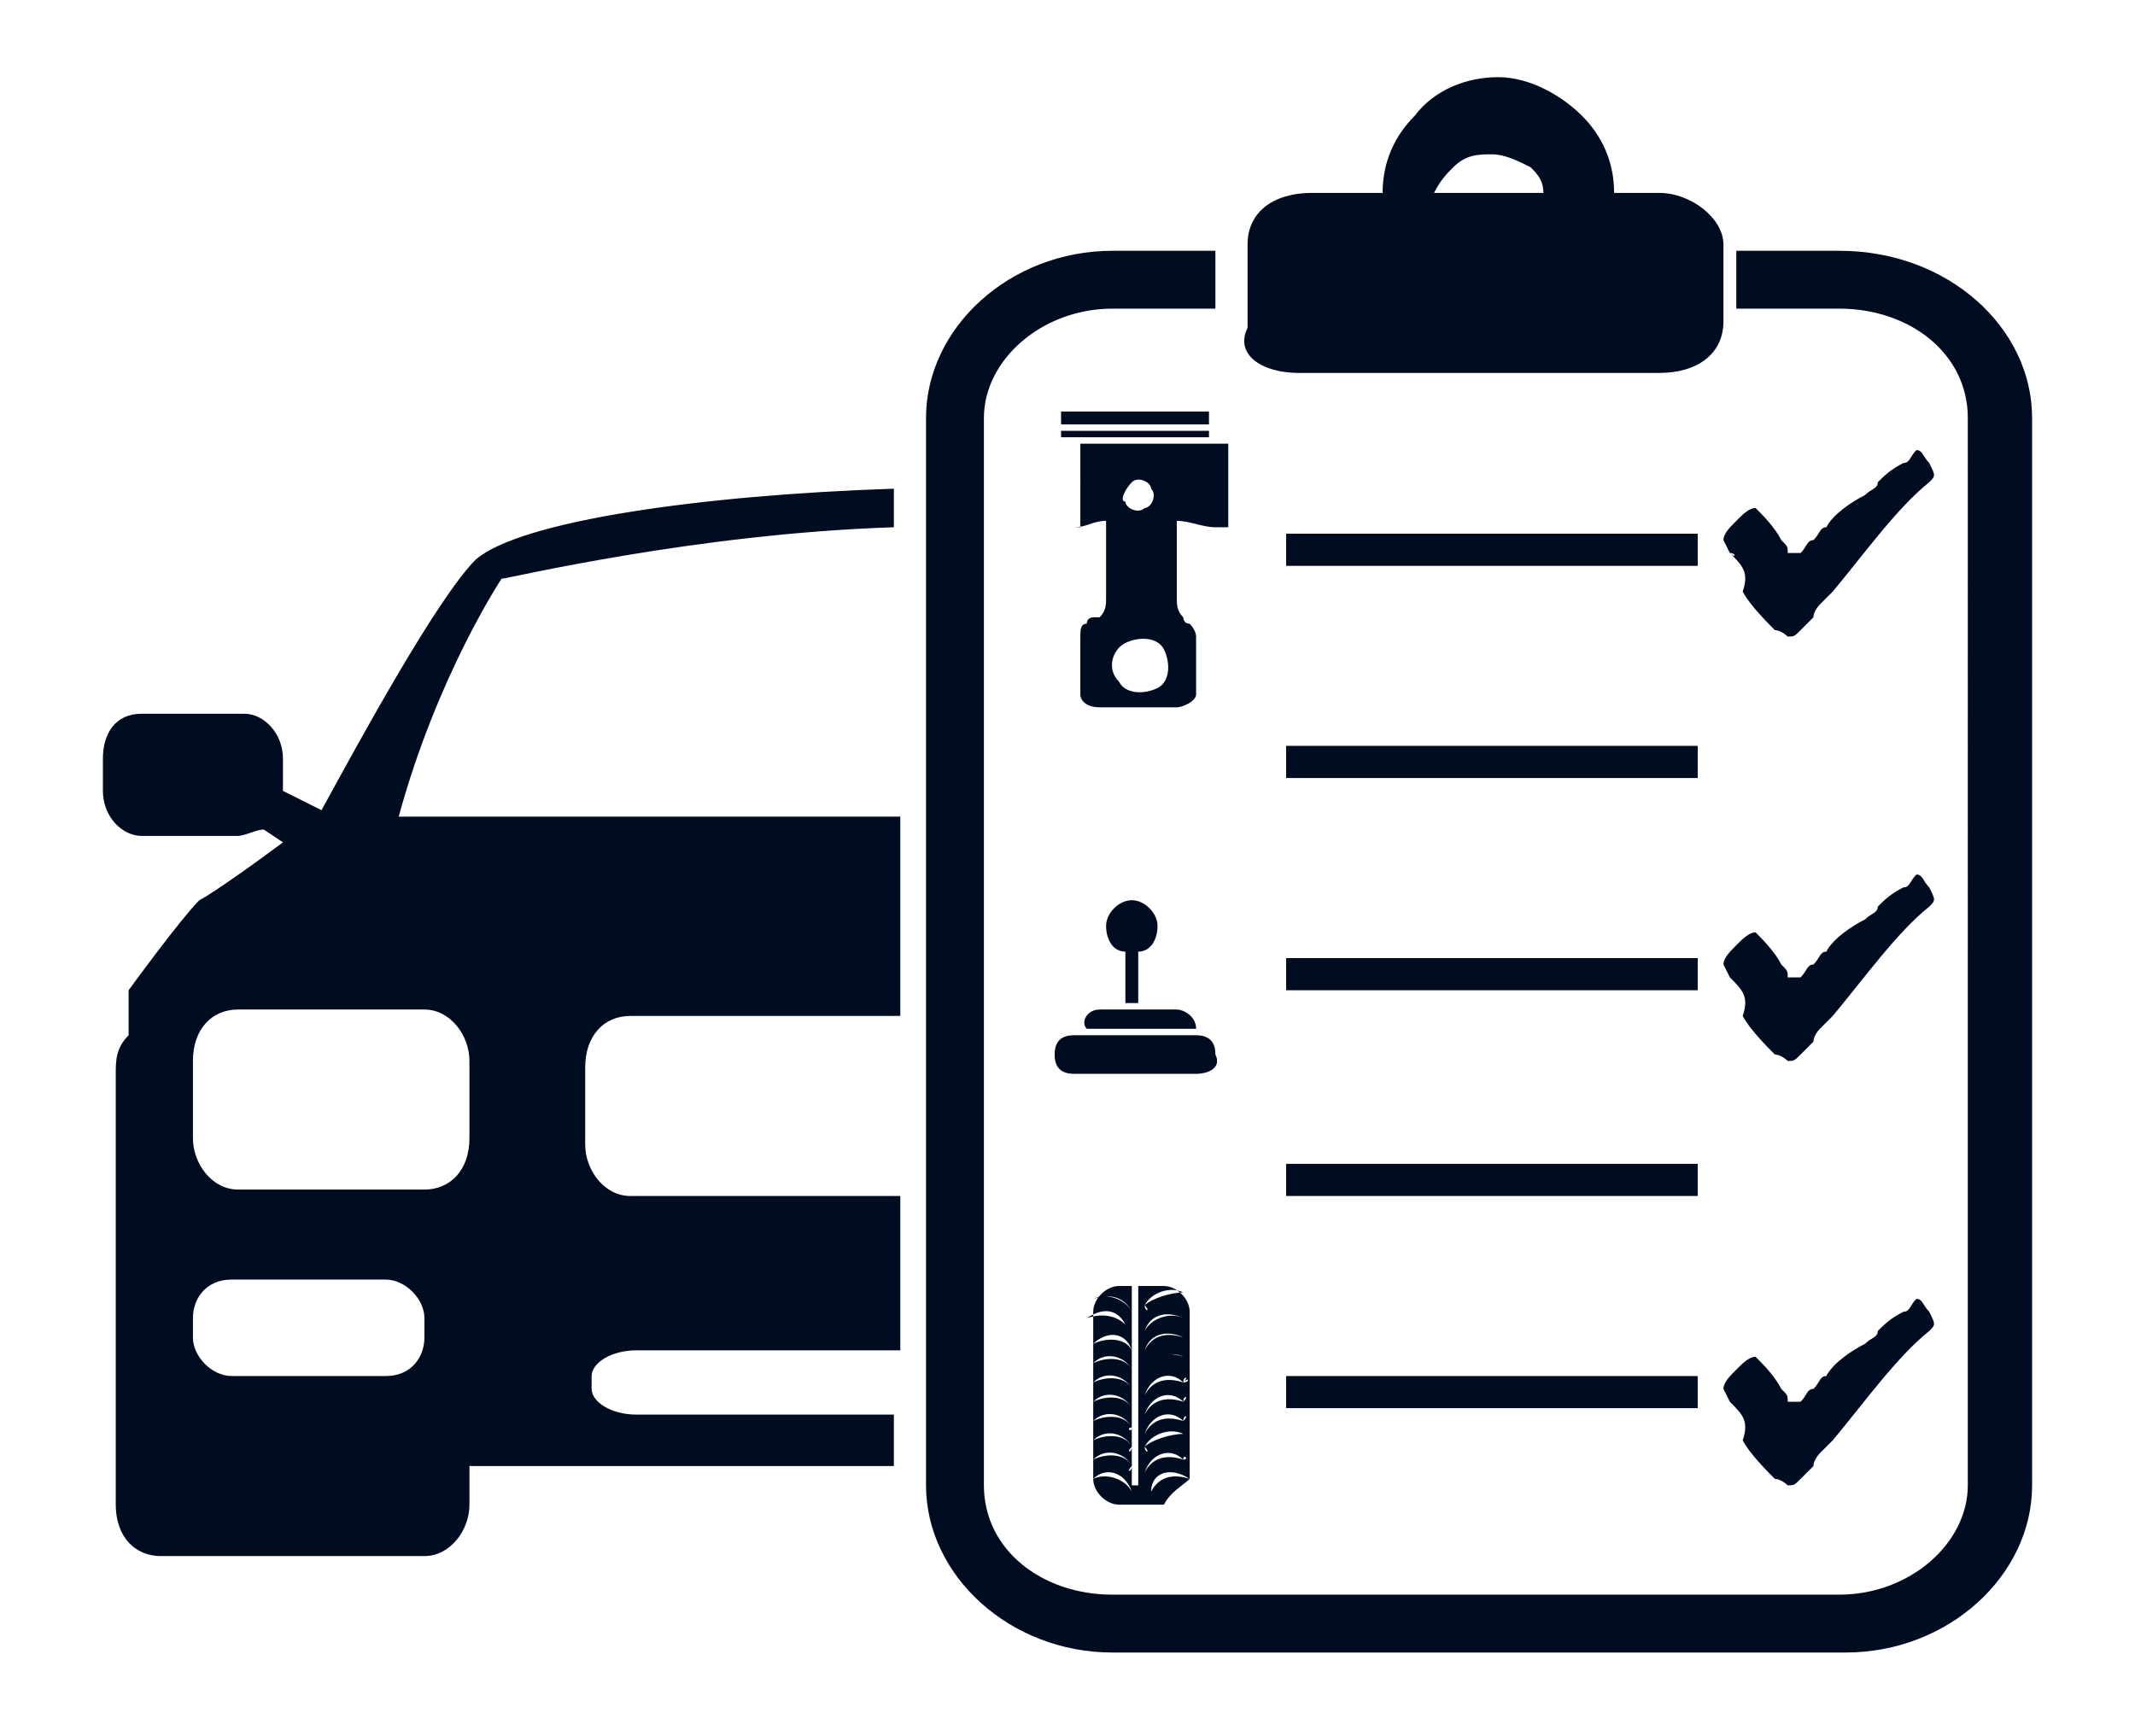 <?xml version="1.0" encoding="utf-8"?>
<!-- Generator: Adobe Illustrator 24.2.3, SVG Export Plug-In . SVG Version: 6.00 Build 0)  -->
<svg version="1.1" id="Layer_1" xmlns="http://www.w3.org/2000/svg" xmlns:xlink="http://www.w3.org/1999/xlink" x="0px" y="0px"
	 viewBox="0 0 33.2 27" enable-background="new 0 0 33.2 27" xml:space="preserve">
<g>
	<path fill="#000D20" d="M20.2,5.8h5.6c0.6,0,1-0.3,1-0.8V3.8c0-0.4-0.5-0.8-1-0.8h-0.7c0-0.5-0.2-0.9-0.5-1.2
		c-0.3-0.3-0.8-0.6-1.3-0.6c-0.5,0-1,0.2-1.3,0.6c-0.3,0.3-0.5,0.7-0.5,1.2h-1.1c-0.6,0-1,0.3-1,0.8v1.3C19.2,5.5,19.6,5.8,20.2,5.8
		z M22.6,2.6c0.2-0.2,0.4-0.2,0.6-0.2c0.2,0,0.4,0.1,0.6,0.2C23.9,2.7,24,2.8,24,3h-1.7C22.4,2.8,22.5,2.7,22.6,2.6z M31.6,6.5v16.6
		c0,1.4-1.3,2.6-2.9,2.6H17.3c-1.6,0-2.9-1.2-2.9-2.6V6.5c0-1.4,1.3-2.6,2.9-2.6h1.6v0.9h-1.6c-1.1,0-2,0.8-2,1.7v16.6
		c0,1,0.9,1.7,2,1.7h11.3c1.1,0,2-0.8,2-1.7V6.5c0-1-0.9-1.7-2-1.7H27V3.9h1.6C30.3,3.9,31.6,5.1,31.6,6.5z M26.3,8.8H20V8.3h6.4
		V8.8z M26.3,12.1H20v-0.5h6.4V12.1z M26.3,15.4H20v-0.5h6.4V15.4z M26.3,18.6H20v-0.5h6.4V18.6z M20,21.4h6.4v0.5H20V21.4z
		 M16.5,6.7h2.3v0.1h-2.3V6.7z M16.5,8.2C16.5,8.2,16.5,8.2,16.5,8.2l0.2,0c0,0,0,0,0,0c0.2,0,0.3-0.1,0.5-0.1c0,0.4,0,0.8,0,1.2
		c0,0.1,0,0.2-0.1,0.3h0h-0.1h0v0v0v0v0v0v0v0v0v0v0v0v0v0v0c0,0-0.1,0-0.1,0.1c-0.1,0-0.1,0.1-0.1,0.2c0,0.3,0,0.6,0,0.9
		c0,0.1,0.1,0.2,0.3,0.2h0.6h0.6c0.1,0,0.3-0.1,0.3-0.2c0-0.3,0-0.6,0-0.9c0-0.1-0.1-0.2-0.1-0.2c-0.1,0-0.1-0.1-0.1-0.1v0l0,0l0,0
		l0,0l0,0l0,0l0,0l0,0l0,0l0,0l0,0h0h0c-0.1-0.1-0.1-0.2-0.1-0.3c0-0.3,0-0.8,0-1.2c0.2,0,0.4,0.1,0.6,0.1c0,0,0,0,0,0h0.2
		c0,0,0,0,0,0V6.9h-2.3V8.2z M17.6,7.5c0.1-0.1,0.3,0,0.3,0.1c0.1,0.1,0,0.3-0.1,0.3c-0.1,0.1-0.3,0-0.3-0.1
		C17.4,7.8,17.5,7.6,17.6,7.5z M17.5,10c0.2-0.1,0.5-0.1,0.6,0.1c0.1,0.2,0.1,0.5-0.1,0.6c-0.2,0.1-0.5,0.1-0.6-0.1
		C17.2,10.4,17.3,10.1,17.5,10z M18.8,6.6h-2.3V6.4v0v0v0v0v0v0v0v0v0v0v0v0h2.3v0v0v0v0v0v0v0v0v0v0v0v0V6.6z M17.1,15.7h1.2
		c0.1,0,0.3,0.1,0.3,0.3h-1.7C16.8,15.9,16.9,15.7,17.1,15.7z M18.6,16.7h-1.9c-0.2,0-0.3-0.1-0.3-0.3c0-0.2,0.1-0.3,0.3-0.3h0.8
		l0,0h0.2l0,0h0.9c0.2,0,0.3,0.1,0.3,0.3C19,16.6,18.8,16.7,18.6,16.7z M17.5,15.6v-0.8c-0.2,0-0.3-0.2-0.3-0.4
		c0-0.2,0.2-0.4,0.4-0.4c0.2,0,0.4,0.2,0.4,0.4c0,0.2-0.1,0.4-0.3,0.4v0.8H17.5z M18.5,23c0,0,0-0.1,0-0.1v-2.5
		c0-0.2-0.2-0.4-0.4-0.4h-0.7c-0.2,0-0.4,0.2-0.4,0.4v1.2v0.2v1.2c0,0.2,0.2,0.4,0.4,0.4h0.7C18.2,23.2,18.4,23.1,18.5,23
		C18.4,23,18.4,23,18.5,23c-0.3-0.1-0.5,0-0.6,0.2c0,0,0,0,0,0c0,0,0,0,0,0c0,0,0,0,0,0C17.9,22.9,18.2,22.8,18.5,23
		C18.4,23,18.5,23,18.5,23C18.5,23,18.5,23,18.5,23z M17.8,22.5c0.1-0.2,0.4-0.3,0.6-0.2c0,0,0,0,0,0c0,0,0,0,0,0c0,0,0,0,0,0
		C18.2,22.3,17.9,22.4,17.8,22.5C17.9,22.6,17.8,22.6,17.8,22.5C17.8,22.6,17.8,22.5,17.8,22.5C17.8,22.5,17.8,22.5,17.8,22.5z
		 M18.4,22.1C18.4,22.1,18.4,22.1,18.4,22.1c-0.3-0.1-0.5,0-0.6,0.2c0,0,0,0,0,0c0,0,0,0,0,0c0,0,0,0,0,0
		C17.9,22,18.2,21.9,18.4,22.1C18.4,22,18.5,22,18.4,22.1C18.5,22.1,18.5,22.1,18.4,22.1z M18.4,21.8C18.4,21.8,18.4,21.8,18.4,21.8
		c-0.3-0.1-0.5,0-0.6,0.2c0,0,0,0,0,0c0,0,0,0,0,0c0,0,0,0,0,0C17.9,21.7,18.2,21.6,18.4,21.8C18.4,21.7,18.5,21.7,18.4,21.8
		C18.5,21.8,18.5,21.8,18.4,21.8z M18.4,21.5C18.4,21.5,18.4,21.5,18.4,21.5c-0.3-0.1-0.5,0-0.6,0.2c0,0,0,0,0,0c0,0,0,0,0,0
		c0,0,0,0,0,0C17.9,21.4,18.2,21.3,18.4,21.5C18.4,21.4,18.5,21.4,18.4,21.5C18.5,21.4,18.5,21.5,18.4,21.5z M18.4,21.1
		C18.4,21.2,18.4,21.2,18.4,21.1c-0.3-0.1-0.5,0-0.6,0.2c0,0,0,0,0,0c0,0,0,0,0,0c0,0,0,0,0,0C17.9,21.1,18.2,21,18.4,21.1
		C18.4,21.1,18.5,21.1,18.4,21.1C18.5,21.1,18.5,21.1,18.4,21.1z M18.4,20.8C18.4,20.9,18.4,20.9,18.4,20.8c-0.3-0.1-0.5,0-0.6,0.2
		c0,0,0,0,0,0c0,0,0,0,0,0c0,0,0,0,0,0C17.9,20.7,18.2,20.7,18.4,20.8C18.4,20.8,18.5,20.8,18.4,20.8C18.5,20.8,18.5,20.8,18.4,20.8
		z M17.8,20.3c0.1-0.2,0.4-0.3,0.6-0.2c0,0,0,0,0,0c0,0,0,0,0,0c0,0,0,0,0,0C18.2,20.1,17.9,20.2,17.8,20.3
		C17.9,20.4,17.8,20.4,17.8,20.3C17.8,20.4,17.8,20.4,17.8,20.3C17.8,20.3,17.8,20.3,17.8,20.3z M17,20.2c0.3-0.1,0.5,0,0.6,0.2
		c0,0,0,0,0,0c0,0,0,0,0,0c0,0,0,0,0,0C17.5,20.2,17.2,20.1,17,20.2C17,20.2,17,20.2,17,20.2C16.9,20.2,16.9,20.2,17,20.2
		C16.9,20.2,16.9,20.2,17,20.2z M16.9,20.5C16.9,20.5,16.9,20.5,16.9,20.5C16.9,20.5,16.9,20.5,16.9,20.5c0.3-0.2,0.5-0.1,0.6,0.1
		c0,0,0,0,0,0c0,0,0,0,0,0c0,0,0,0,0,0C17.4,20.5,17.2,20.4,16.9,20.5C16.9,20.5,16.9,20.5,16.9,20.5z M17.6,23.2
		C17.6,23.2,17.5,23.2,17.6,23.2C17.5,23,17.2,22.9,17,23c0,0,0,0,0,0c0,0,0,0,0,0c0,0,0,0,0,0C17.2,22.8,17.5,22.9,17.6,23.2
		C17.6,23.1,17.6,23.1,17.6,23.2C17.6,23.2,17.6,23.2,17.6,23.2z M17.6,22.8C17.6,22.8,17.6,22.9,17.6,22.8
		C17.6,22.9,17.5,22.9,17.6,22.8c-0.1-0.2-0.4-0.2-0.6-0.1c0,0,0,0,0,0c0,0,0,0,0,0c0,0,0,0,0,0C17.2,22.5,17.5,22.6,17.6,22.8
		C17.6,22.8,17.6,22.8,17.6,22.8z M17.6,22.5C17.6,22.5,17.6,22.6,17.6,22.5C17.6,22.6,17.5,22.6,17.6,22.5
		c-0.1-0.2-0.4-0.2-0.6-0.1c0,0,0,0,0,0c0,0,0,0,0,0c0,0,0,0,0,0C17.2,22.2,17.5,22.3,17.6,22.5C17.6,22.5,17.6,22.5,17.6,22.5z
		 M17.6,22.2C17.6,22.2,17.6,22.2,17.6,22.2C17.6,22.3,17.5,22.2,17.6,22.2c-0.1-0.2-0.4-0.2-0.6-0.1c0,0,0,0,0,0c0,0,0,0,0,0
		c0,0,0,0,0,0C17.2,21.9,17.5,22,17.6,22.2C17.6,22.2,17.6,22.2,17.6,22.2z M17.6,21.9C17.6,21.9,17.6,21.9,17.6,21.9
		C17.6,21.9,17.5,21.9,17.6,21.9c-0.1-0.2-0.4-0.2-0.6-0.1c0,0,0,0,0,0c0,0,0,0,0,0c0,0,0,0,0,0C17.2,21.6,17.5,21.7,17.6,21.9
		C17.6,21.9,17.6,21.9,17.6,21.9z M17.6,21.6C17.6,21.6,17.6,21.6,17.6,21.6C17.6,21.6,17.5,21.6,17.6,21.6
		c-0.1-0.2-0.4-0.2-0.6-0.1c0,0,0,0,0,0c0,0,0,0,0,0c0,0,0,0,0,0C17.2,21.3,17.5,21.4,17.6,21.6C17.6,21.6,17.6,21.6,17.6,21.6z
		 M17.6,21.3C17.6,21.3,17.6,21.3,17.6,21.3C17.6,21.3,17.5,21.3,17.6,21.3c-0.1-0.2-0.4-0.2-0.6-0.1c0,0,0,0,0,0c0,0,0,0,0,0
		c0,0,0,0,0,0C17.2,21,17.5,21.1,17.6,21.3C17.6,21.3,17.6,21.3,17.6,21.3z M17.6,21C17.6,21,17.6,21,17.6,21
		C17.6,21,17.5,21,17.6,21c-0.1-0.2-0.4-0.2-0.6-0.1c0,0,0,0,0,0c0,0,0,0,0,0c0,0,0,0,0,0C17.2,20.7,17.5,20.7,17.6,21
		C17.6,21,17.6,21,17.6,21z M17.7,20v3.1v0h-0.1v0V20v0L17.7,20L17.7,20z M17.8,20.7C17.8,20.7,17.8,20.7,17.8,20.7
		C17.8,20.7,17.8,20.6,17.8,20.7c0.1-0.3,0.4-0.3,0.6-0.2c0,0,0,0,0,0c0,0,0,0,0,0c0,0,0,0,0,0C18.2,20.4,17.9,20.5,17.8,20.7
		C17.8,20.7,17.8,20.7,17.8,20.7z M18.4,22.7C18.4,22.7,18.4,22.7,18.4,22.7c-0.3-0.1-0.5,0-0.6,0.2c0,0,0,0,0,0c0,0,0,0,0,0
		c0,0,0,0,0,0C17.9,22.6,18.2,22.5,18.4,22.7C18.4,22.6,18.5,22.7,18.4,22.7C18.5,22.7,18.5,22.7,18.4,22.7z M26.9,8.6
		c0,0-0.1-0.2-0.1-0.2l0,0v0c0-0.1,0.1-0.2,0.2-0.3c0.1-0.1,0.2-0.2,0.3-0.2c0.1,0.1,0.3,0.3,0.4,0.5c0.1,0.1,0.1,0.1,0.1,0.2l0,0
		l0,0c0,0,0.1,0,0.1,0c0,0,0,0,0.1,0c0.1-0.1,0.1-0.2,0.2-0.2c0.1-0.1,0.1-0.2,0.2-0.2c0.1-0.2,0.4-0.4,0.6-0.5
		c0.1-0.1,0.2-0.1,0.2-0.2c0.1-0.1,0.2-0.2,0.4-0.3c0.1,0,0.1-0.1,0.2-0.2c0,0,0,0,0,0c0,0,0,0,0,0c0,0,0,0,0,0
		c0.1,0,0.1,0.1,0.2,0.2c0.1,0.2,0.1,0.2,0,0.3c-0.5,0.4-1,1.1-1.5,1.7c-0.1,0.1-0.1,0.1-0.2,0.2c0,0-0.1,0.1-0.1,0.2
		c-0.1,0.1-0.1,0.1-0.2,0.2c-0.1,0.1-0.1,0.1-0.2,0.1c0,0,0,0,0,0l0,0h0c0,0-0.1-0.1-0.2-0.1l0,0c-0.1-0.1-0.4-0.4-0.5-0.6
		C27.2,8.9,27.1,8.8,26.9,8.6C27,8.7,27,8.6,26.9,8.6z M26.9,15.2c0,0-0.1-0.2-0.1-0.2l0,0v0c0-0.1,0.1-0.2,0.2-0.3
		c0.1-0.1,0.2-0.2,0.3-0.2c0.1,0.1,0.3,0.3,0.4,0.5c0.1,0.1,0.1,0.1,0.1,0.2l0,0l0,0c0,0,0.1,0,0.1,0c0,0,0,0,0.1,0
		c0.1-0.1,0.1-0.2,0.2-0.2c0.1-0.1,0.1-0.2,0.2-0.2c0.1-0.2,0.4-0.4,0.6-0.5c0.1-0.1,0.2-0.1,0.2-0.2c0.1-0.1,0.2-0.2,0.4-0.3
		c0.1,0,0.1-0.1,0.2-0.2c0,0,0,0,0,0c0,0,0,0,0,0c0,0,0,0,0,0c0.1,0,0.1,0.1,0.2,0.2c0.1,0.2,0.1,0.2,0,0.3c-0.5,0.4-1,1.1-1.5,1.7
		c-0.1,0.1-0.1,0.1-0.2,0.2c0,0-0.1,0.1-0.1,0.2c-0.1,0.1-0.1,0.1-0.2,0.2c-0.1,0.1-0.1,0.1-0.2,0.1c0,0,0,0,0,0l0,0h0
		c0,0-0.1-0.1-0.2-0.1l0,0c-0.1-0.1-0.4-0.4-0.5-0.6C27.2,15.5,27.1,15.4,26.9,15.2C27,15.3,27,15.3,26.9,15.2z M26.9,21.8
		c0,0-0.1-0.2-0.1-0.2l0,0v0c0-0.1,0.1-0.2,0.2-0.3c0.1-0.1,0.2-0.2,0.3-0.2c0.1,0.1,0.3,0.3,0.4,0.5c0.1,0.1,0.1,0.1,0.1,0.2l0,0
		l0,0c0,0,0.1,0,0.1,0c0,0,0,0,0.1,0c0.1-0.1,0.1-0.2,0.2-0.2c0.1-0.1,0.1-0.2,0.2-0.2c0.1-0.2,0.4-0.4,0.6-0.5
		c0.1-0.1,0.2-0.1,0.2-0.2c0.1-0.1,0.2-0.2,0.4-0.3c0.1,0,0.1-0.1,0.2-0.2c0,0,0,0,0,0c0,0,0,0,0,0c0,0,0,0,0,0
		c0.1,0,0.1,0.1,0.2,0.2c0.1,0.2,0.1,0.2,0,0.3c-0.5,0.4-1,1.1-1.5,1.7c-0.1,0.1-0.1,0.1-0.2,0.2c0,0-0.1,0.1-0.1,0.2
		c-0.1,0.1-0.1,0.1-0.2,0.2c-0.1,0.1-0.1,0.1-0.2,0.1c0,0,0,0,0,0l0,0h0c0,0-0.1-0.1-0.2-0.1l0,0c-0.1-0.1-0.4-0.4-0.5-0.6
		C27.2,22.1,27.1,22,26.9,21.8C27,21.9,27,21.9,26.9,21.8z M5,12.6l-0.6-0.3v-0.5c0-0.4-0.3-0.7-0.6-0.7H2.2c-0.4,0-0.6,0.3-0.6,0.7
		v0.5c0,0.4,0.3,0.7,0.6,0.7h1.5c0.1,0,0.3-0.1,0.4-0.1l0.3,0.2c-0.4,0.3-1.1,0.8-1.3,0.9C2.8,14.3,2,15.4,2,15.4L2,16.1
		c-0.2,0.2-0.2,0.4-0.2,0.6v6.7c0,0.5,0.3,0.8,0.7,0.8h4.1c0.4,0,0.7-0.4,0.7-0.8v-0.6c1.9,0,4.2,0,6.6,0V22H9.9
		c-0.4,0-0.7-0.2-0.7-0.4v-0.2c0-0.2,0.3-0.4,0.7-0.4H14v-2.4H9.8c-0.4,0-0.7-0.4-0.7-0.8v-1.2c0-0.5,0.3-0.8,0.7-0.8H14v-3.1
		c-3.7,0-7.3,0-7.8,0c0.6-2.2,1.6-3.7,1.6-3.7c0.1,0,3-0.7,6.1-0.8V7.6c-3,0.1-5.8,0.5-6.5,1.1C6.8,9.3,5.6,11.5,5,12.6z M6.6,20.8
		c0,0.3-0.2,0.6-0.6,0.6H3.6c-0.3,0-0.6-0.3-0.6-0.6v-0.3c0-0.3,0.2-0.6,0.6-0.6H6c0.3,0,0.6,0.3,0.6,0.6V20.8z M6.6,15.7
		c0.4,0,0.7,0.4,0.7,0.8v1.2c0,0.5-0.3,0.8-0.7,0.8H3.7c-0.4,0-0.7-0.4-0.7-0.8v-1.2c0-0.5,0.3-0.8,0.7-0.8H6.6z"/>
</g>
</svg>
